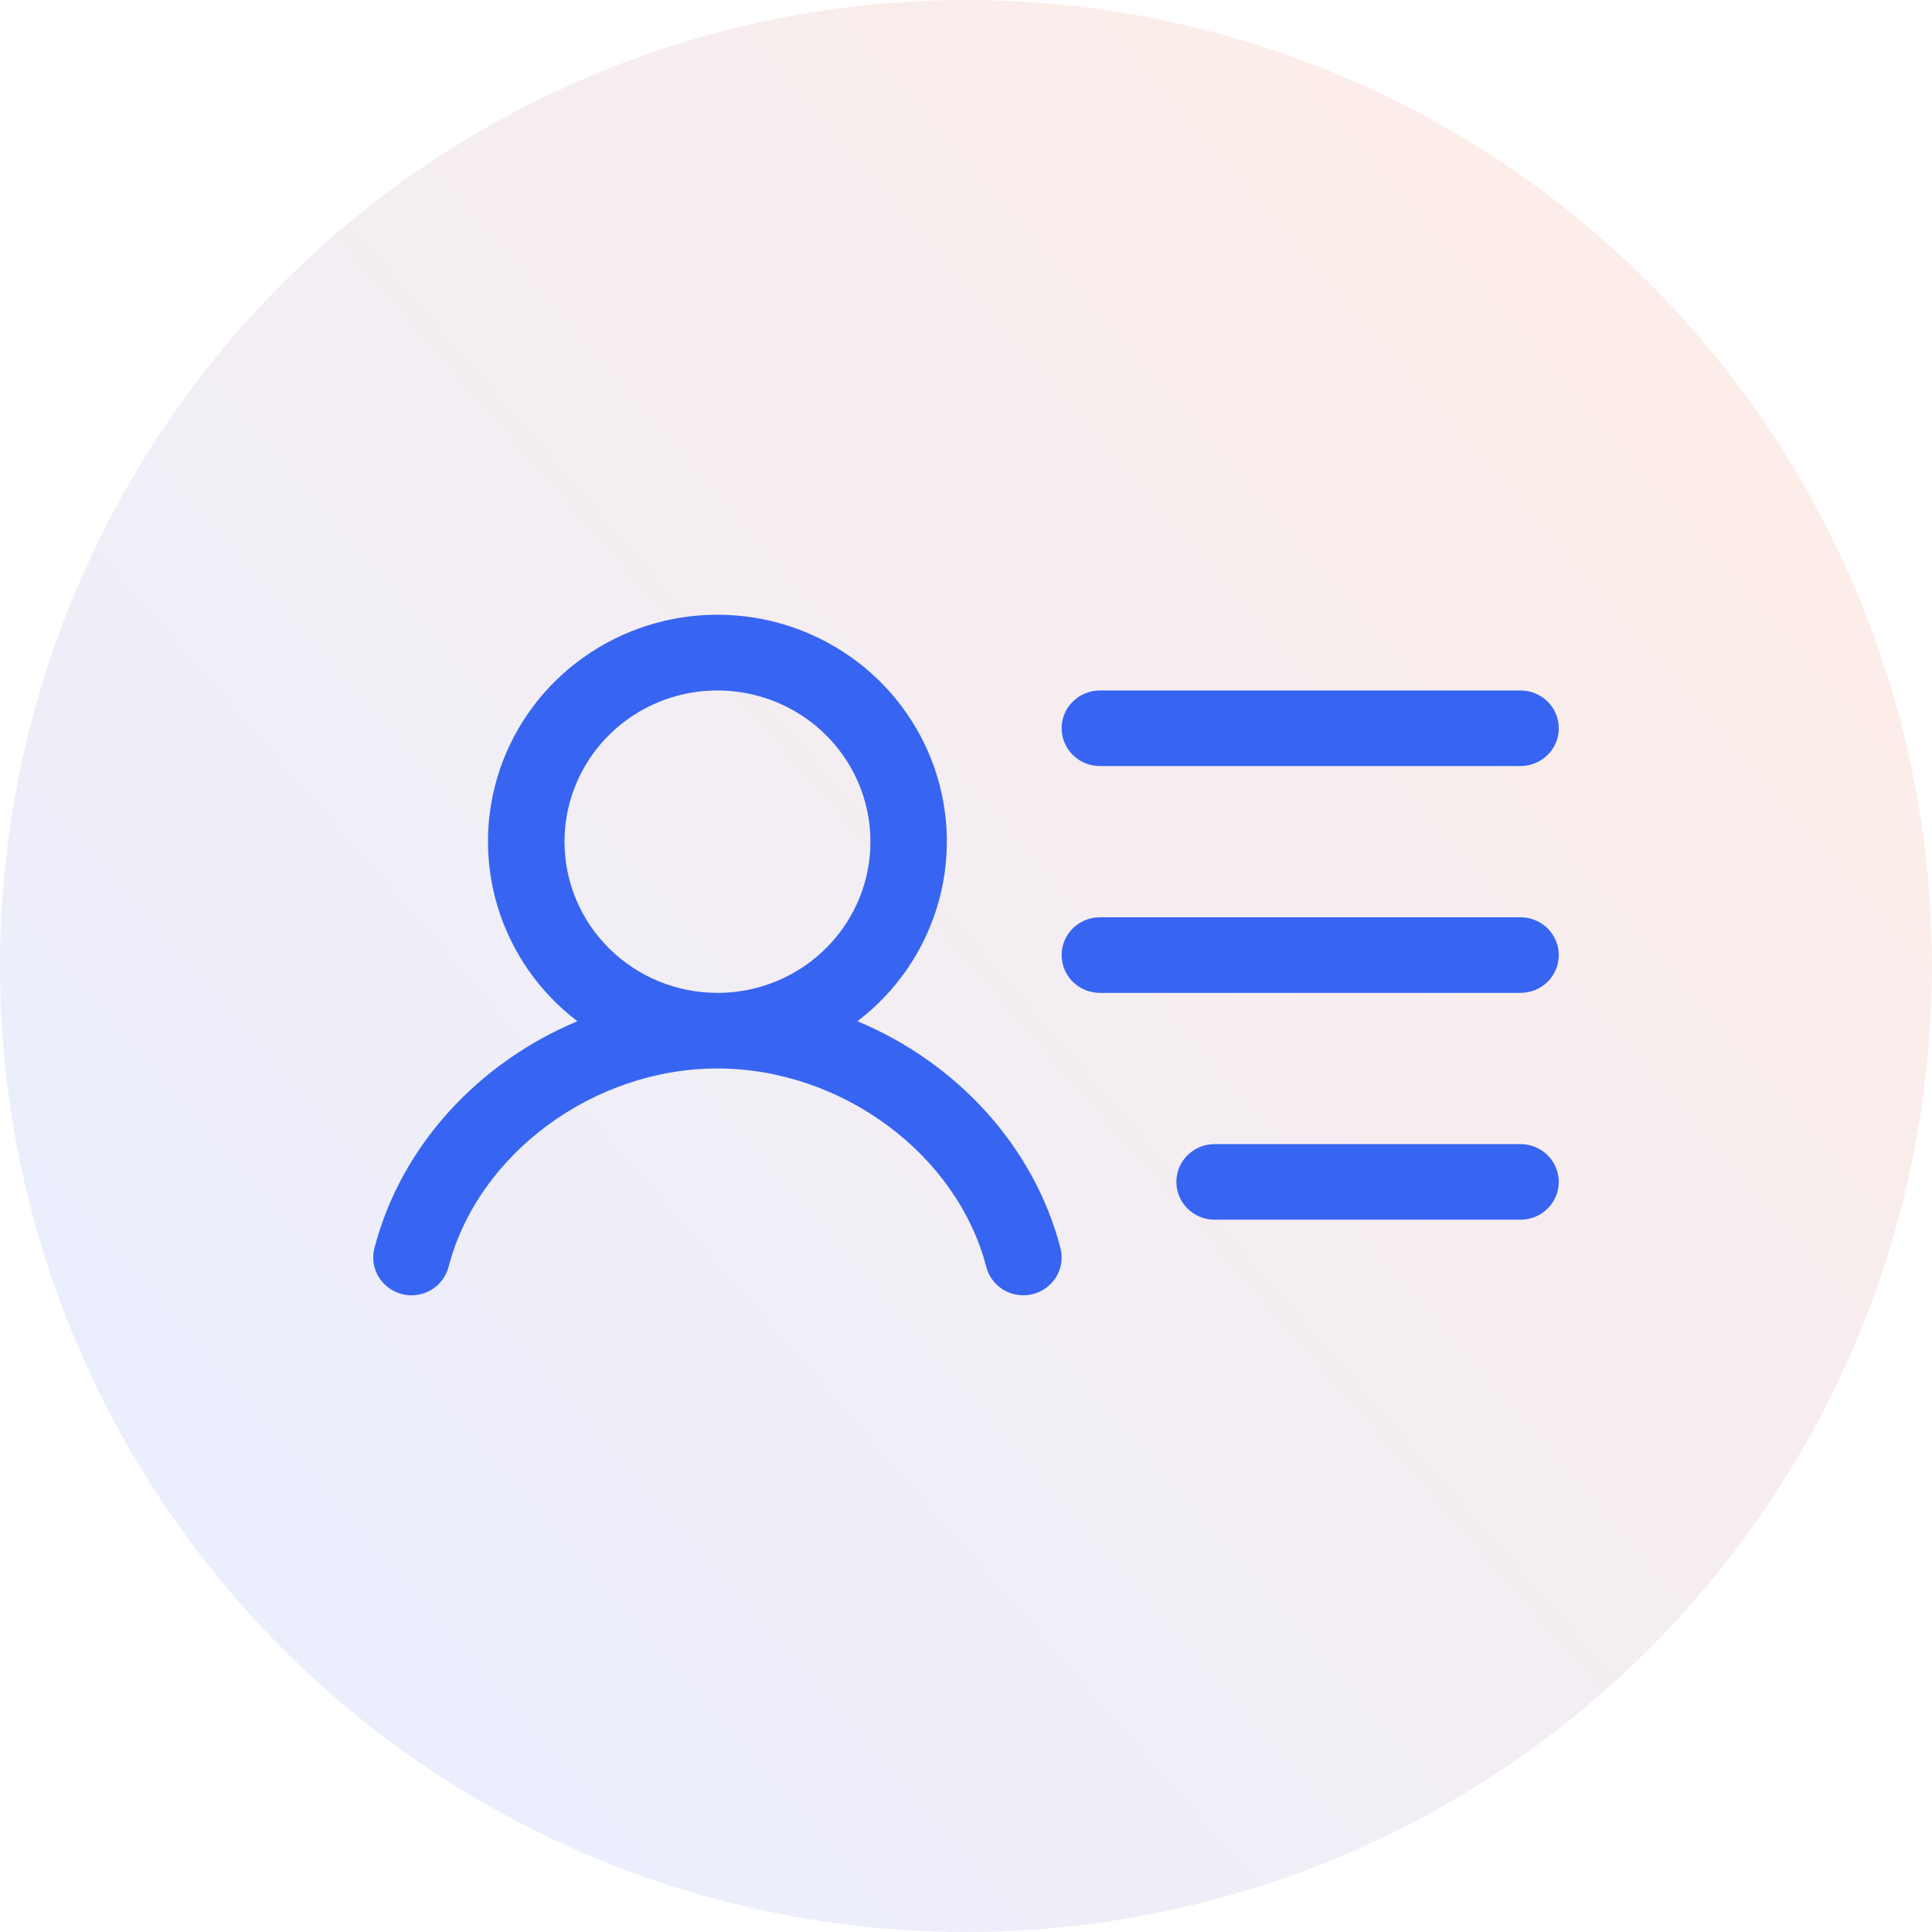 <?xml version="1.0" encoding="UTF-8"?> <svg xmlns="http://www.w3.org/2000/svg" width="88" height="88" viewBox="0 0 88 88" fill="none"><circle cx="44" cy="44" r="44" fill="url(#paint0_linear_258_335)" fill-opacity="0.13"></circle><path d="M48.356 33.172C48.356 32.715 48.54 32.277 48.866 31.954C49.193 31.631 49.636 31.45 50.098 31.45H69.258C69.72 31.45 70.163 31.631 70.49 31.954C70.817 32.277 71 32.715 71 33.172C71 33.628 70.817 34.066 70.49 34.389C70.163 34.712 69.72 34.893 69.258 34.893H50.098C49.636 34.893 49.193 34.712 48.866 34.389C48.54 34.066 48.356 33.628 48.356 33.172ZM69.258 41.781H50.098C49.636 41.781 49.193 41.962 48.866 42.285C48.54 42.608 48.356 43.046 48.356 43.502C48.356 43.959 48.54 44.397 48.866 44.72C49.193 45.043 49.636 45.224 50.098 45.224H69.258C69.72 45.224 70.163 45.043 70.49 44.72C70.817 44.397 71 43.959 71 43.502C71 43.046 70.817 42.608 70.49 42.285C70.163 41.962 69.72 41.781 69.258 41.781ZM69.258 52.112H55.324C54.861 52.112 54.419 52.293 54.092 52.616C53.765 52.939 53.582 53.377 53.582 53.834C53.582 54.29 53.765 54.728 54.092 55.051C54.419 55.374 54.861 55.556 55.324 55.556H69.258C69.72 55.556 70.163 55.374 70.49 55.051C70.817 54.728 71 54.29 71 53.834C71 53.377 70.817 52.939 70.49 52.616C70.163 52.293 69.72 52.112 69.258 52.112ZM48.302 56.847C48.359 57.066 48.371 57.294 48.339 57.518C48.307 57.742 48.23 57.957 48.114 58.152C47.998 58.346 47.843 58.517 47.66 58.652C47.477 58.788 47.269 58.887 47.048 58.943C46.906 58.981 46.759 59 46.612 58.999C46.226 58.999 45.85 58.873 45.545 58.639C45.239 58.405 45.021 58.078 44.925 57.708C43.584 52.555 38.319 48.668 32.677 48.668C27.036 48.668 21.771 52.553 20.43 57.708C20.315 58.15 20.026 58.529 19.628 58.761C19.23 58.993 18.755 59.059 18.307 58.945C17.86 58.831 17.476 58.546 17.242 58.152C17.007 57.759 16.94 57.289 17.055 56.847C18.272 52.174 21.811 48.39 26.3 46.516C24.571 45.2 23.303 43.382 22.672 41.316C22.042 39.252 22.081 37.043 22.784 35.001C23.487 32.959 24.82 31.186 26.594 29.931C28.368 28.675 30.495 28 32.677 28C34.859 28 36.987 28.675 38.761 29.931C40.535 31.186 41.867 32.959 42.571 35.001C43.274 37.043 43.313 39.252 42.682 41.316C42.052 43.382 40.783 45.2 39.055 46.516C43.547 48.39 47.085 52.174 48.302 56.847ZM32.68 45.224C34.058 45.224 35.405 44.821 36.55 44.064C37.696 43.307 38.589 42.231 39.117 40.973C39.644 39.714 39.782 38.329 39.513 36.993C39.244 35.657 38.581 34.43 37.606 33.467C36.632 32.504 35.39 31.848 34.039 31.582C32.687 31.316 31.286 31.453 30.013 31.974C28.74 32.495 27.652 33.378 26.886 34.511C26.121 35.643 25.712 36.975 25.712 38.337C25.712 40.164 26.446 41.916 27.753 43.207C29.059 44.499 30.832 45.224 32.68 45.224Z" fill="#3765F1"></path><defs><linearGradient id="paint0_linear_258_335" x1="82.054" y1="15.46" x2="13.081" y2="75.513" gradientUnits="userSpaceOnUse"><stop stop-color="#F6511D" stop-opacity="0.8"></stop><stop offset="1" stop-color="#3765F1" stop-opacity="0.8"></stop></linearGradient></defs></svg> 